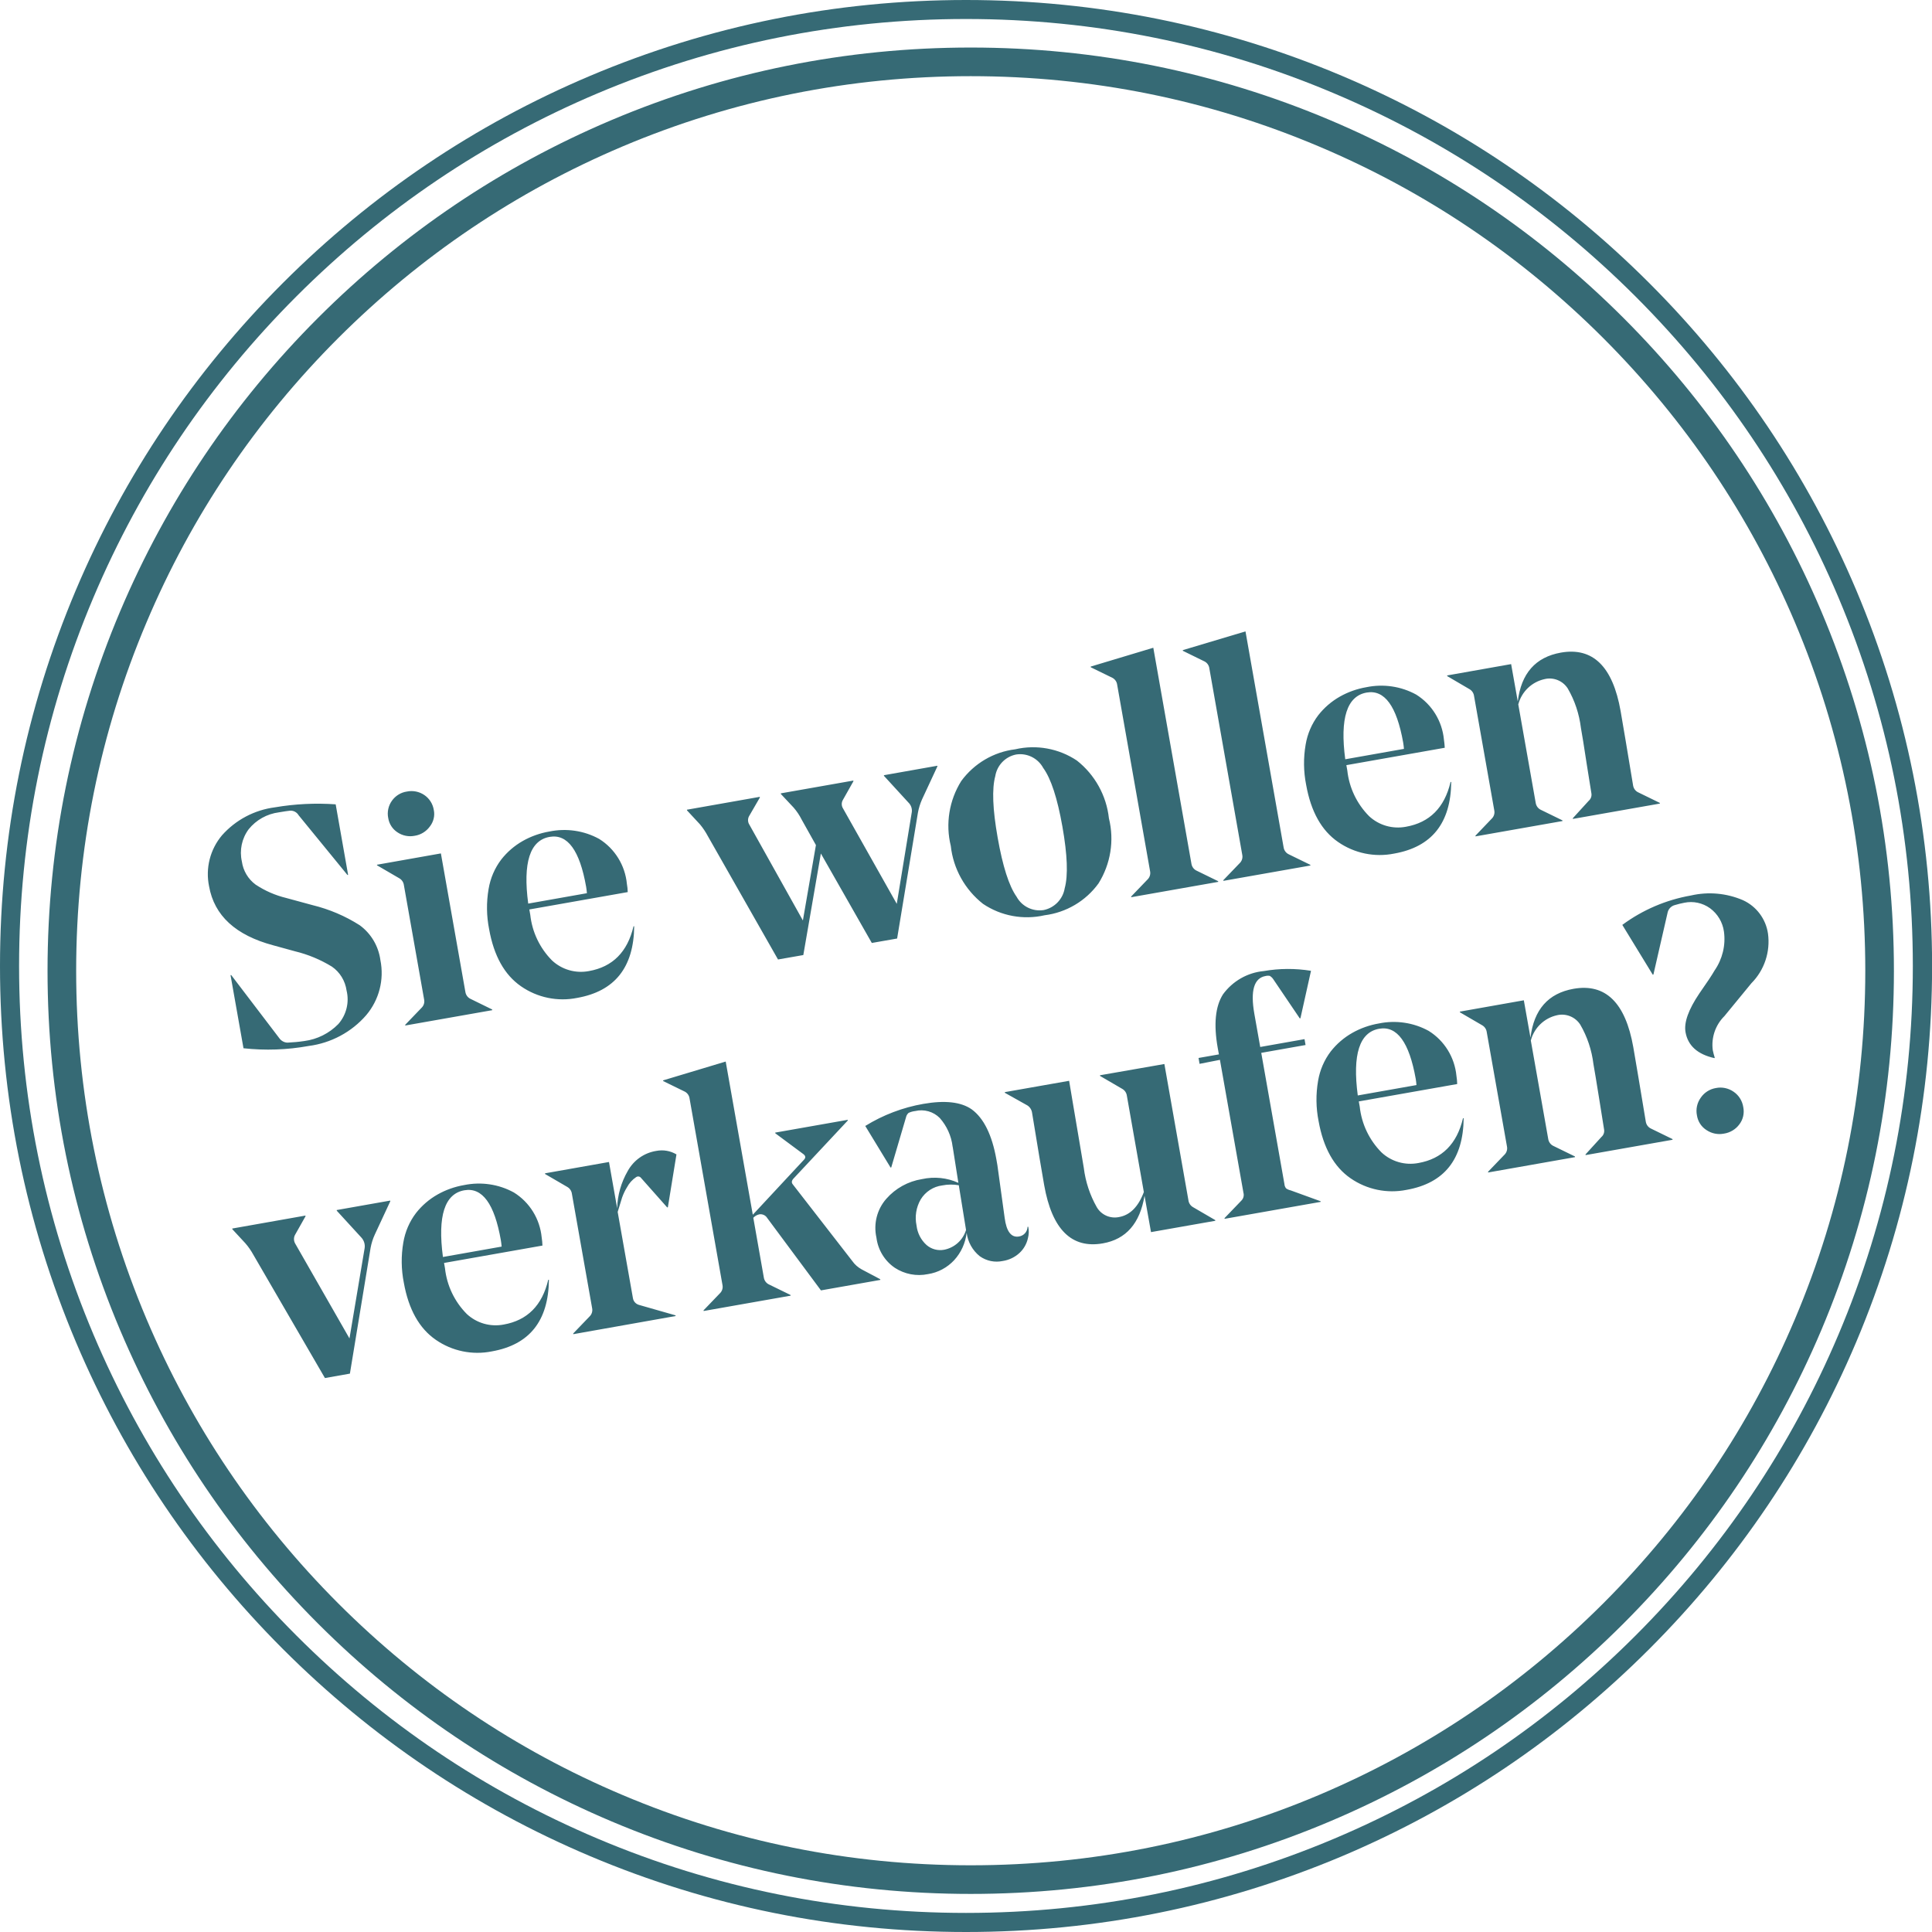 <?xml version="1.0" encoding="utf-8"?>
<!-- Generator: Adobe Illustrator 27.2.0, SVG Export Plug-In . SVG Version: 6.00 Build 0)  -->
<svg version="1.1" id="Ebene_1" xmlns="http://www.w3.org/2000/svg" xmlns:xlink="http://www.w3.org/1999/xlink" x="0px" y="0px"
	 viewBox="0 0 2267.7 2267.7" style="enable-background:new 0 0 2267.7 2267.7;" xml:space="preserve">
<style type="text/css">
	.st0{fill:#366A75;}
</style>
<g id="Ellipse_3" transform="translate(5 5)">
	<path class="st0" d="M1134.4,2218c-146.3,0-288.2-28.7-421.8-85.2c-129-54.6-244.9-132.7-344.4-232.2
		c-99.5-99.5-177.6-215.4-232.2-344.4c-56.5-133.6-85.2-275.5-85.2-421.8c0-146.3,28.7-288.2,85.2-421.8
		c54.6-129,132.7-244.9,232.2-344.4c99.5-99.5,215.4-177.6,344.4-232.2c133.6-56.5,275.5-85.2,421.8-85.2
		c146.3,0,288.2,28.7,421.8,85.2c129,54.6,244.9,132.7,344.4,232.2c99.5,99.5,177.6,215.4,232.2,344.4
		c56.5,133.6,85.2,275.5,85.2,421.8c0,146.3-28.7,288.2-85.2,421.8c-54.6,129-132.7,244.9-232.2,344.4
		c-99.5,99.5-215.4,177.6-344.4,232.2C1422.6,2189.4,1280.7,2218,1134.4,2218z M1134.4,84.4c-141.8,0-279.3,27.8-408.7,82.5
		c-125,52.9-237.3,128.6-333.8,225c-96.4,96.4-172.2,208.7-225,333.8c-54.8,129.4-82.5,267-82.5,408.7s27.8,279.3,82.5,408.7
		c52.9,125,128.6,237.3,225,333.8c96.4,96.4,208.7,172.2,333.8,225c129.4,54.8,267,82.5,408.7,82.5s279.3-27.8,408.7-82.5
		c125-52.9,237.3-128.6,333.8-225c96.4-96.4,172.2-208.7,225-333.8c54.8-129.4,82.5-267,82.5-408.7s-27.8-279.3-82.5-408.7
		c-52.9-125-128.6-237.3-225-333.8c-96.4-96.4-208.7-172.2-333.8-225C1413.7,112.1,1276.2,84.4,1134.4,84.4z"/>
</g>
<path id="Pfad_203" class="st0" d="M362.4,1227.7c-25.3,4.6-51,5.5-76.6,2.7l-15.2-85.8l0.8-0.1l56.3,73.9c2.2,3.2,5.8,5.3,9.7,5.4
	c6.7-0.3,13.3-0.9,19.9-1.9c15.1-2,29.1-9,39.8-19.9c9.4-10.7,13.1-25.4,9.7-39.3c-1.6-11.4-7.8-21.6-17.2-28.1
	c-13.4-8.2-28-14.3-43.3-18l-25.5-7c-44.2-11.8-69.3-34.9-75.4-69.3c-4.4-21.2,1.2-43.3,15.2-59.9c16.1-18.1,38.1-29.7,62.1-32.8
	c23.5-4,47.5-5.2,71.3-3.5l14.6,82.8l-0.8,0.1l-57.3-70.1c-2-3.4-5.7-5.5-9.7-5.4c-3.1,0.3-7.6,1-13.5,2
	c-13.9,1.8-26.6,8.9-35.4,19.8c-8.1,10.9-11,24.7-8,37.9c1.5,10.8,7.3,20.6,16.1,27.1c11,7.3,23.1,12.6,35.9,15.7l30.9,8.4
	c19.6,4.8,38.3,12.7,55.4,23.6c13.4,9.8,22.1,24.6,24.3,41c4.6,22.9-1.5,46.6-16.6,64.5C412.7,1211.4,388.6,1224.3,362.4,1227.7z
	 M504.4,970.3c-4.2,5.7-10.5,9.6-17.6,10.7c-7,1.4-14.2,0-20.2-4c-5.9-3.8-9.8-9.9-10.9-16.7c-1.5-7.1,0.1-14.5,4.3-20.4
	c4.1-5.8,10.5-9.8,17.5-10.8c7.1-1.5,14.6,0,20.6,4.1c6,4.1,10,10.5,11.1,17.7C510.6,957.6,508.8,964.8,504.4,970.3z M442.4,1015
	l75.1-13.3l28.8,162.9c0.6,3.3,2.7,6.2,5.7,7.7l25.7,12.6l0.1,0.8l-102.1,18l-0.1-0.8l19.8-20.6c2.2-2.5,3.1-5.9,2.4-9.2l-23.7-134
	c-0.4-3.4-2.4-6.5-5.4-8.2l-26.1-15.2L442.4,1015z M736.8,1047.1l-115.5,20.4l1.1,6.2c2.2,20.3,11.2,39.2,25.6,53.7
	c11.6,10.8,27.7,15.4,43.3,12.4c27.7-4.9,45.2-22.4,52.3-52.5l0.8-0.1c-0.5,48.3-22.8,76.3-67,84.1c-22.9,4.6-46.6-0.3-65.8-13.6
	c-19.4-13.4-31.9-35.7-37.5-67.1c-3.1-15.6-3.3-31.5-0.6-47.2c2.1-12.6,7.2-24.5,14.9-34.6c6.9-8.8,15.5-16.2,25.2-21.7
	c9.7-5.5,20.2-9.2,31.2-11.1c19.9-4.1,40.7-1.1,58.5,8.7c18.4,11.5,30.4,31,32.5,52.6C736.4,1040.6,736.7,1043.9,736.8,1047.1z
	 M645.1,982.3c-23.1,4.1-31.5,30.2-25.1,78.3l68.9-12.2c-0.2-2.5-0.5-4.9-0.9-7.4C680.5,998.2,666.2,978.6,645.1,982.3z
	 M1100.3,899.5l-18.1,38.9c-2.2,5-3.8,10.2-4.8,15.6l-24.4,147.6l-29.7,5.2l-59.8-105l-20.6,119.2l-29.7,5.2l-82.3-144.7
	c-2.6-4.9-5.7-9.6-9.3-13.9l-15.2-16.4l-0.1-0.8l85.5-15.1l0.1,0.8l-12.8,22.1c-1.6,3.1-1.4,6.9,0.5,9.8l62.8,112.4l15.3-88.5
	l-16.8-30c-2.5-5-5.6-9.6-9.3-13.9L916.6,932l-0.1-0.8l85.1-15l0.1,0.8l-12.4,22c-1.8,3.1-1.7,6.9,0.2,9.9l63.1,112l17.4-106.3
	c1.1-4.7-0.4-9.5-3.9-12.8l-28.5-31.1l-0.1-0.8l62.7-11.1L1100.3,899.5z M1224.5,901.4c-6.2-11.4-18.9-17.8-31.8-15.8
	c-12.7,2.5-22.4,12.6-24.5,25.4c-4,14.7-3.1,38.8,2.8,72.1c5.9,33.6,13.3,56.8,22.2,69.4c6.2,11.4,18.9,17.7,31.8,15.7
	c12.7-2.6,22.6-12.8,24.7-25.6c4.1-14.9,3.2-39-2.7-72.4C1241.1,936.8,1233.6,913.9,1224.5,901.4L1224.5,901.4z M1289.4,1036.9
	c-15,20.7-37.9,34.2-63.3,37.4c-24.9,5.7-51.1,0.9-72.3-13.4c-21.2-16.7-34.9-41.2-37.8-68c-6.4-26-1.9-53.5,12.3-76.2
	c15.1-20.6,38-34.1,63.3-37.2c24.9-5.8,51.2-1,72.4,13.2c21.1,16.6,34.7,41.1,37.6,67.8C1308.1,986.6,1303.6,1014.1,1289.4,1036.9z
	 M1353.7,760.3l44.8,253.8c0.6,3.3,2.7,6.2,5.7,7.7l25.6,12.5l0.1,0.8l-102.1,18l-0.1-0.8l19.8-20.6c2.2-2.5,3.1-5.9,2.4-9.2
	l-38.6-218.7c-0.4-3.4-2.4-6.4-5.4-8.1l-25.6-12.5l-0.1-0.8L1353.7,760.3z M1461.9,741.1l44.8,253.8c0.6,3.3,2.7,6.2,5.7,7.7
	l25.6,12.5l0.1,0.8l-102.1,18l-0.1-0.8l19.8-20.6c2.2-2.5,3.1-5.9,2.4-9.2l-38.6-218.7c-0.4-3.4-2.4-6.4-5.4-8.1l-25.7-12.6
	l-0.1-0.8L1461.9,741.1z M1695.8,877.7l-115.5,20.4l1.1,6.2c2.2,20.3,11.2,39.2,25.6,53.7c11.6,10.8,27.7,15.4,43.3,12.4
	c27.7-4.9,45.2-22.4,52.3-52.5l0.8-0.1c-0.5,48.3-22.8,76.3-67,84.1c-22.9,4.6-46.6-0.3-65.8-13.6c-19.4-13.4-31.9-35.7-37.5-67.1
	c-3.1-15.6-3.3-31.5-0.6-47.2c2.1-12.6,7.2-24.5,14.9-34.6c6.9-8.8,15.5-16.2,25.2-21.7c9.7-5.5,20.2-9.2,31.2-11.1
	c19.9-4.1,40.7-1.1,58.5,8.7c18.4,11.5,30.4,31,32.5,52.6C1695.3,871.2,1695.6,874.5,1695.8,877.7z M1604.1,812.9
	c-23.1,4.1-31.5,30.2-25.1,78.3l68.9-12.2c-0.2-2.5-0.5-4.9-0.9-7.4C1639.4,828.8,1625.1,809.2,1604.1,812.9z M1855.6,854.3
	c-2-16.3-7.2-32.1-15.5-46.3c-5.8-9-16.7-13.4-27.1-10.9c-15.1,3.3-27,14.8-30.9,29.7l20.5,115.9c0.6,3.3,2.7,6.2,5.7,7.7l25.6,12.5
	l0.1,0.8l-102.1,18l-0.1-0.8l19.7-20.6c2.2-2.5,3.1-5.9,2.4-9.2l-23.7-134c-0.4-3.4-2.4-6.5-5.4-8.2l-26.1-15.3l-0.1-0.8l75.1-13.3
	l7.8,43.9c4-33,20.8-52.1,50.6-57.4c37.5-6.6,60.9,16.3,70.1,68.6c3,17.2,7.9,46.4,14.7,87.6c0.6,3.3,2.7,6.2,5.7,7.7l25.6,12.5
	l0.1,0.8l-102.1,18l-0.1-0.8l18.6-20.4c2.6-2.2,3.8-5.6,3.2-8.9c0-0.3-1.8-11.5-5.4-33.8C1859.2,875.4,1856.8,860.9,1855.6,854.3z
	 M435,1464.6l-24.3,147.7l-29.3,5.2L297.5,1473c-2.7-4.9-5.9-9.6-9.6-13.8l-15.2-16.4l-0.1-0.8l85.9-15.2l0.1,0.8l-12.4,22
	c-1.6,3.1-1.5,6.8,0.2,9.9l63.8,111.5l17.8-106c0.7-4.7-0.9-9.4-4.2-12.8l-28.5-31.1l-0.1-0.8l62.8-11.1l0.1,0.8l-18.1,38.9
	C437.6,1454.1,436,1459.3,435,1464.6L435,1464.6z M636.7,1462l-115.5,20.4l1.1,6.2c2.2,20.3,11.2,39.2,25.6,53.7
	c11.6,10.8,27.7,15.4,43.3,12.4c27.7-4.9,45.2-22.4,52.3-52.5l0.8-0.1c-0.5,48.3-22.8,76.3-67,84.1c-22.9,4.6-46.6-0.3-65.8-13.6
	c-19.4-13.4-31.9-35.7-37.5-67c-3.1-15.6-3.3-31.5-0.6-47.2c2.1-12.6,7.2-24.5,14.9-34.6c6.9-8.8,15.5-16.2,25.2-21.7
	c9.7-5.5,20.2-9.2,31.2-11.1c19.9-4.1,40.7-1.1,58.5,8.7c18.5,11.5,30.5,31,32.6,52.7C636.3,1455.5,636.6,1458.7,636.7,1462
	L636.7,1462z M545,1397.1c-23.1,4.1-31.5,30.2-25.1,78.3l68.9-12.2c-0.2-2.5-0.5-4.9-0.9-7.4C580.4,1413,566.1,1393.4,545,1397.1
	L545,1397.1z M725,1422.5l17.9,101.2c0.6,3.8,3.3,6.8,7,7.9l43,12.3l0.1,0.8L672.9,1566l-0.1-0.8l19.8-20.6c2.2-2.5,3.1-5.9,2.4-9.2
	l-23.7-134c-0.4-3.4-2.4-6.5-5.4-8.2l-26.1-15.2l-0.1-0.8l75.1-13.3l9.6,54.3c0.4-15.4,4.7-30.4,12.4-43.7
	c6.9-12.6,19.2-21.3,33.4-23.6c8.2-1.6,16.6-0.2,23.8,4.1l-10.1,62.1l-0.8,0.1l-31.3-35.3c-1.5-1.3-3.6-1.4-5.2-0.2
	c-4.5,3-8.1,7.1-10.6,11.8c-2.4,3.8-4.3,7.9-5.8,12.1L725,1422.5z M1000.5,1480.3c2.8,4,6.5,7.2,10.8,9.6l21.9,11.6l0.1,0.8
	l-69.7,12.3l-63.1-85c-1.9-3.1-5.5-4.8-9.1-4.3c-2.8,0.6-5.3,2-7.2,4.1l12.4,70.4c0.6,3.3,2.7,6.2,5.7,7.7l25.6,12.5l0.1,0.8
	l-102.1,18l-0.1-0.8l19.8-20.6c2.2-2.5,3.1-5.9,2.4-9.2l-38.6-218.7c-0.4-3.4-2.4-6.4-5.4-8.1l-25.6-12.5l-0.1-0.8l73.5-22.1
	l31.8,179.8l60.1-64.6c2.2-2.3,2-4.5-0.8-6.6l-32.9-24.4l-0.1-0.8l85.1-15l0.1,0.8l-63.5,67.9c-2.5,2.6-2.8,4.9-1.1,7L1000.5,1480.3
	z M1124.9,1388.4l-6.5-41.3l-0.3-1.5c-1.5-12.4-6.8-24-15-33.3c-7.5-7.6-18.5-10.7-28.9-8.2c-2.7,0.3-5.3,1-7.8,2.2
	c-1.4,1.3-2.5,3-2.9,4.9l-17.4,59.1l-0.8,0.1l-29.7-48.8c20.9-12.9,44-21.7,68.1-25.9c25.2-4.4,44.1-2.4,56.7,6.3
	c14.3,10.4,24,30.1,29.1,58.8l1.2,6.9l8.5,61.6c2.1,16.3,7.8,23.7,17,22c5.6-0.9,9.7-5.6,9.9-11.3l0.8-0.1c1,4.5,0.8,9.1-0.4,13.6
	c-1.5,6.6-4.9,12.6-9.9,17.2c-5.4,5-12.3,8.3-19.6,9.4c-9.4,2-19.1,0-27-5.6c-8.5-6.8-14-16.7-15.4-27.5c-1.4,12-6.5,23.3-14.7,32.2
	c-8.1,8.7-18.9,14.5-30.7,16.3c-13.4,2.8-27.4,0.1-38.9-7.4c-12-8.2-19.8-21.1-21.6-35.5c-3.6-16.2,0.7-33.1,11.6-45.5
	c10.8-12.3,25.6-20.5,41.8-23.1C1096.7,1380.8,1111.6,1382.3,1124.9,1388.4L1124.9,1388.4z M1106,1391.4
	c-10.5,1.3-19.8,7.4-25.3,16.4c-5.4,9.3-7.1,20.2-4.9,30.7c1,8.8,5.2,17,11.8,22.9c5.7,4.9,13.3,6.9,20.6,5.5
	c12.2-2.4,22.1-11.3,25.7-23.2l-8.5-52.5C1119,1390.1,1112.4,1390.1,1106,1391.4L1106,1391.4z M1366.7,1248.9l28.2,159.8
	c0.4,3.4,2.4,6.5,5.4,8.2l26.1,15.2l0.1,0.8l-75.5,13.3l-7.6-42.7c-5.4,32.5-21.7,51.1-48.9,55.9c-36.7,6.5-59.7-16.3-68.9-68.4
	c-2.7-15.4-7.5-43.7-14.2-84.9c-0.5-3.5-2.5-6.7-5.5-8.6l-26.4-14.8l-0.1-0.8l75.5-13.3c0,0.3,1.4,8.2,4,23.9
	c2.6,15.7,5.4,31.9,8.2,48.5c2.8,16.7,4.5,26.6,5,29.7c2,16.3,7.2,32.1,15.3,46.3c5.3,9.1,15.9,13.7,26.2,11.5
	c12.8-2.3,22.5-12,29-29.3l-19.9-112.9c-0.4-3.4-2.4-6.5-5.4-8.2l-26.1-15.2l-0.1-0.8L1366.7,1248.9z M1408,1248.7l-1.2-6.9
	l23.9-4.2l-1.4-7.7c-4.9-27.7-2.8-48.7,6.2-62.8c11.3-15.5,28.7-25.5,47.8-27.3c18.4-3.2,37.1-3.3,55.5-0.3l-12.4,55.7l-0.8,0.1
	l-31.2-46.1c-1-1.5-2.3-2.7-3.8-3.7c-1.7-0.4-3.5-0.3-5.1,0.1c-13.6,2.4-18,17.2-13.2,44.4l6.9,38.9l52-9.2l1.2,6.9l-52,9.2
	l27.2,154c0.1,1.8,0.8,3.6,1.9,5c1.6,1.2,3.5,2,5.4,2.4l35.2,12.8l0.1,0.7l-112.8,19.9l-0.1-0.8l19.8-20.6c2.4-2.4,3.3-5.9,2.4-9.2
	l-27.6-156L1408,1248.7z M1710.4,1272.4l-115.5,20.4l1.1,6.2c2.2,20.3,11.2,39.2,25.6,53.7c11.6,10.8,27.7,15.4,43.3,12.4
	c27.7-4.9,45.2-22.4,52.3-52.5l0.8-0.1c-0.5,48.3-22.8,76.3-67,84.1c-22.9,4.6-46.6-0.3-65.8-13.6c-19.4-13.4-31.9-35.8-37.5-67.1
	c-3.1-15.6-3.3-31.5-0.6-47.2c2.1-12.6,7.2-24.5,14.9-34.6c6.9-8.8,15.5-16.2,25.2-21.7c9.7-5.5,20.2-9.2,31.2-11.1
	c19.9-4.1,40.7-1.1,58.5,8.7c18.5,11.5,30.5,31,32.6,52.7C1710,1265.8,1710.3,1269,1710.4,1272.4L1710.4,1272.4z M1618.8,1207.5
	c-23.1,4.1-31.5,30.2-25.1,78.3l68.9-12.2c-0.2-2.5-0.5-4.9-0.9-7.4C1654.1,1223.4,1639.8,1203.8,1618.8,1207.5L1618.8,1207.5z
	 M1870.3,1248.9c-2-16.3-7.2-32.1-15.5-46.3c-5.8-9-16.7-13.4-27.1-11c-15.1,3.3-27,14.8-30.9,29.7l20.5,115.9
	c0.6,3.3,2.7,6.2,5.7,7.7l25.6,12.5l0.1,0.8l-102,18l-0.1-0.8l19.8-20.6c2.2-2.5,3.1-5.9,2.4-9.2l-23.7-134
	c-0.4-3.4-2.4-6.5-5.4-8.2l-26.1-15.2l-0.1-0.8l75.1-13.3l7.8,43.9c4-33,20.8-52.1,50.6-57.4c37.5-6.6,60.9,16.3,70.1,68.6
	c3,17.2,7.9,46.4,14.7,87.6c0.6,3.3,2.7,6.2,5.7,7.7l25.6,12.5l0.1,0.8l-102.1,18l-0.1-0.8l18.6-20.4c2.6-2.2,3.8-5.6,3.2-8.9
	c0-0.3-1.8-11.5-5.4-33.8C1873.9,1270,1871.5,1255.5,1870.3,1248.9L1870.3,1248.9z M2024,1192.7c-10.6,10.5-15.6,25.4-13.6,40.1
	c0.6,2.9,1.4,5.9,2.3,8.7l-0.3,0.5c-19.8-4.4-31.2-14.6-34-30.5c-2-11.3,3.4-26.4,16.2-45.4c8.9-12.7,14.9-21.7,17.9-27
	c9.2-13.3,13.2-29.6,11-45.6c-1.5-11-7.4-20.9-16.4-27.5c-8.7-6.2-19.6-8.6-30.1-6.4c-3.7,0.7-7.4,1.6-11,2.7
	c-4.1,1-7.4,4.2-8.5,8.3l-16.8,73.3l-0.8,0.1l-35.7-58.4c23.8-17.6,51.4-29.4,80.5-34.5c20.4-4.7,41.8-2.8,61.1,5.5
	c15.8,7.2,26.9,22,29.4,39.3c2.9,21.4-4.3,42.9-19.5,58.2L2024,1192.7z M1991.8,1309.2c-1.5-7.3,0.2-14.8,4.5-20.8
	c4.1-6,10.5-10.1,17.7-11.3c7.2-1.5,14.7,0.1,20.8,4.3c6.2,4.2,10.3,10.8,11.4,18.2c1.4,7-0.2,14.4-4.6,20.1
	c-4.3,5.9-10.9,9.8-18.1,10.9c-7.1,1.4-14.4-0.1-20.4-4.1C1996.9,1322.6,1992.9,1316.3,1991.8,1309.2z"/>
<g id="Ellipse_4">
	<path class="st0" d="M1133.9,2267.7c-153.1,0-301.6-30-441.4-89.1c-135-57.1-256.3-138.9-360.4-243
		c-104.1-104.1-185.9-225.4-243-360.4C30,1435.4,0,1286.9,0,1133.9c0-153.1,30-301.6,89.1-441.4c57.1-135,138.9-256.3,243-360.4
		C436.2,228,557.5,146.2,692.5,89.1C832.3,30,980.8,0,1133.9,0c153.1,0,301.6,30,441.4,89.1c135,57.1,256.3,138.9,360.4,243
		s185.9,225.4,243,360.4c59.1,139.8,89.1,288.3,89.1,441.4c0,153.1-30,301.6-89.1,441.4c-57.1,135-138.9,256.3-243,360.4
		c-104.1,104.1-225.4,185.9-360.4,243C1435.4,2237.7,1286.9,2267.7,1133.9,2267.7z M1133.9,22.3c-150.1,0-295.6,29.4-432.6,87.3
		c-132.4,56-251.2,136.1-353.3,238.2C245.8,450,165.7,568.9,109.7,701.2c-58,137-87.3,282.6-87.3,432.6
		c0,150.1,29.4,295.6,87.3,432.6c56,132.4,136.1,251.2,238.2,353.3C450,2021.9,568.9,2102,701.2,2158c137,58,282.6,87.3,432.6,87.3
		c150.1,0,295.6-29.4,432.6-87.3c132.4-56,251.2-136.1,353.3-238.2c102.1-102.1,182.2-221,238.2-353.3c58-137,87.3-282.6,87.3-432.6
		c0-150.1-29.4-295.6-87.3-432.6c-56-132.4-136.1-251.2-238.2-353.3c-102.1-102.1-221-182.2-353.3-238.2
		C1429.5,51.7,1283.9,22.3,1133.9,22.3z"/>
</g>
</svg>
